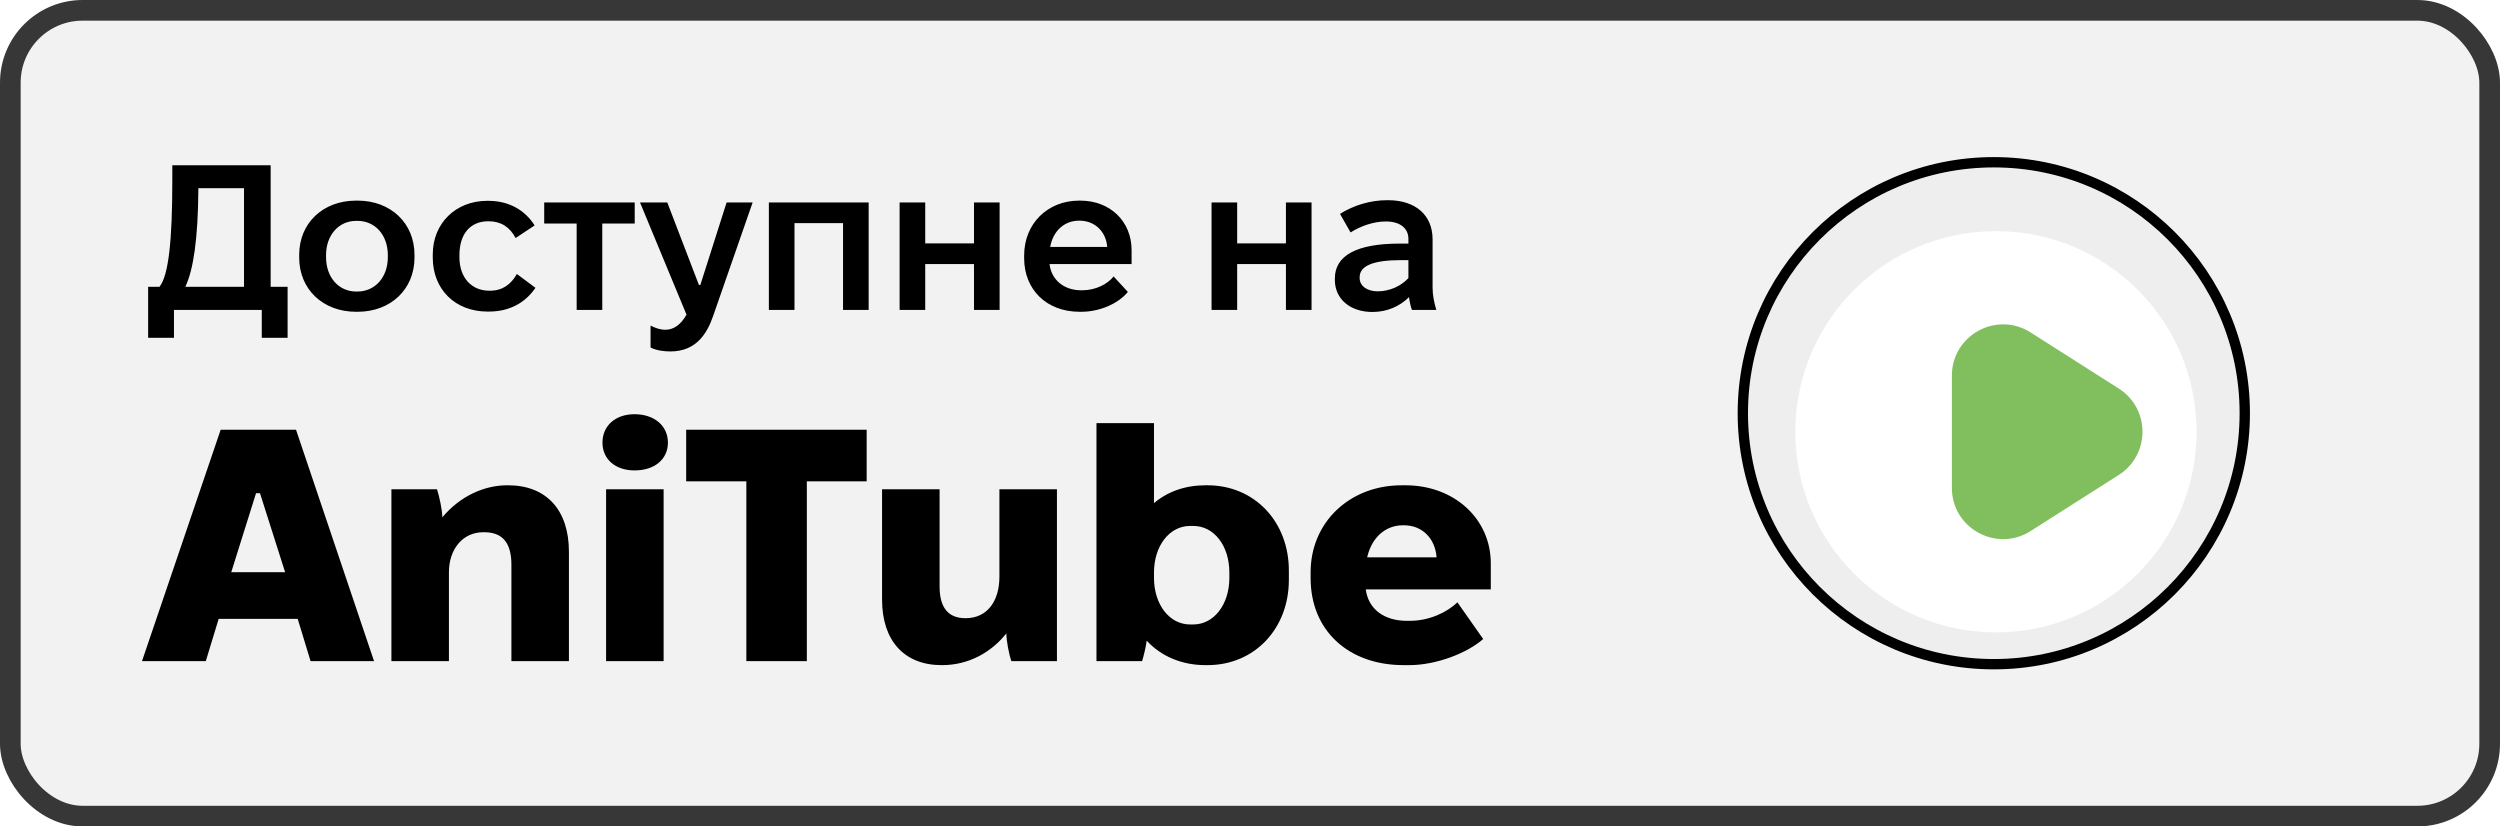 <svg width="121" height="40" viewBox="0 0 121 40" fill="none" xmlns="http://www.w3.org/2000/svg">
<rect x="0.5" y="0.5" width="120" height="39" rx="3.5" fill="#F2F2F2"/>
<rect x="0.5" y="0.5" width="120" height="39" rx="3.5" stroke="#373737"/>
<path d="M7.17 16.35V13.88H7.72C8.16 13.33 8.34 11.64 8.34 8.73V8H13.1V13.88H13.92V16.35H12.67V15H8.42V16.35H7.17ZM11.81 13.88V9.11H9.6V9.22C9.58 11.53 9.37 13.04 8.97 13.88H11.81ZM17.231 15.09C15.631 15.09 14.481 14 14.481 12.47V12.33C14.481 10.8 15.631 9.71 17.231 9.71H17.311C18.911 9.71 20.061 10.8 20.061 12.33V12.47C20.061 14 18.911 15.09 17.311 15.09H17.231ZM17.241 14.11H17.301C18.151 14.11 18.771 13.42 18.771 12.45V12.35C18.771 11.38 18.161 10.69 17.301 10.69H17.241C16.391 10.69 15.781 11.38 15.781 12.35V12.45C15.781 13.42 16.391 14.11 17.241 14.11ZM23.596 15.08C22.026 15.08 20.946 14 20.946 12.47V12.31C20.946 10.8 22.066 9.72 23.576 9.72H23.636C24.646 9.72 25.416 10.18 25.876 10.91L24.956 11.52C24.676 10.99 24.246 10.71 23.656 10.71H23.626C22.766 10.71 22.236 11.32 22.236 12.35V12.45C22.236 13.44 22.826 14.07 23.676 14.07H23.726C24.326 14.07 24.746 13.75 25.016 13.26L25.916 13.93C25.436 14.64 24.676 15.08 23.666 15.08H23.596ZM27.91 15V10.82H26.34V9.8H30.72V10.82H29.15V15H27.91ZM32.447 17.01C32.167 17.01 31.777 16.97 31.487 16.82V15.76C31.727 15.88 31.957 15.96 32.207 15.96C32.627 15.96 32.967 15.69 33.227 15.23L30.977 9.8H32.297L33.827 13.79H33.897L35.167 9.8H36.427L34.517 15.29C34.227 16.13 33.707 17.01 32.447 17.01ZM37.213 15V9.8H42.043V15H40.803V10.8H38.453V15H37.213ZM43.541 15V9.8H44.781V11.78H47.141V9.8H48.381V15H47.141V12.78H44.781V15H43.541ZM52.249 15.09C50.669 15.09 49.569 14.03 49.569 12.5V12.36C49.569 10.83 50.699 9.71 52.229 9.71H52.289C53.729 9.71 54.769 10.71 54.769 12.11V12.78H50.799V12.79C50.889 13.54 51.489 14.05 52.329 14.05H52.379C53.019 14.05 53.599 13.76 53.899 13.38L54.589 14.13C54.099 14.72 53.199 15.09 52.339 15.09H52.249ZM50.829 11.95H53.589C53.529 11.21 52.999 10.68 52.239 10.68H52.229C51.509 10.68 50.969 11.18 50.829 11.95ZM58.639 15V9.8H59.879V11.78H62.239V9.8H63.479V15H62.239V12.78H59.879V15H58.639ZM66.427 15.1C65.347 15.1 64.607 14.47 64.607 13.55V13.48C64.607 12.37 65.657 11.79 67.747 11.79H68.167V11.56C68.167 11.06 67.777 10.72 67.087 10.72H67.057C66.517 10.72 65.887 10.92 65.367 11.25L64.857 10.35C65.497 9.95 66.297 9.69 67.127 9.69H67.187C68.507 9.69 69.337 10.41 69.337 11.58V13.93C69.337 14.29 69.417 14.66 69.517 15H68.337C68.277 14.84 68.227 14.61 68.197 14.38C67.757 14.82 67.137 15.1 66.427 15.1ZM66.677 14.1C67.257 14.1 67.807 13.85 68.167 13.46V12.59H67.817C66.447 12.59 65.807 12.87 65.807 13.42V13.46C65.807 13.83 66.157 14.1 66.677 14.1ZM6.872 32L10.68 20.8H14.328L18.104 32H15.032L14.408 29.952H10.584L9.96 32H6.872ZM11.192 27.696H13.8L12.584 23.872H12.392L11.192 27.696ZM18.944 32V23.68H21.152C21.264 24.032 21.408 24.688 21.408 25.04C22.288 23.984 23.472 23.488 24.544 23.488H24.592C26.448 23.488 27.536 24.688 27.536 26.704V32H24.752V27.328C24.752 26.272 24.32 25.76 23.44 25.76H23.392C22.384 25.76 21.728 26.592 21.728 27.696V32H18.944ZM30.711 22.768C29.783 22.768 29.159 22.224 29.159 21.424C29.159 20.608 29.783 20.048 30.711 20.048C31.671 20.048 32.327 20.608 32.327 21.424C32.327 22.224 31.687 22.768 30.711 22.768ZM29.335 32V23.68H32.119V32H29.335ZM36.123 32V23.296H33.211V20.8H41.947V23.296H39.051V32H36.123ZM45.572 32.192C43.764 32.192 42.692 31.008 42.692 29.024V23.68H45.476V28.384C45.476 29.408 45.892 29.92 46.724 29.92H46.74C47.764 29.92 48.372 29.12 48.372 27.904V23.68H51.156V32H48.948C48.836 31.664 48.708 31.024 48.708 30.656C47.972 31.584 46.868 32.192 45.604 32.192H45.572ZM58.333 32.192C57.197 32.192 56.189 31.76 55.501 31.008C55.453 31.344 55.357 31.744 55.277 32H53.069V20.48H55.853V24.352C56.509 23.792 57.373 23.488 58.333 23.488H58.445C60.717 23.488 62.381 25.248 62.381 27.616V28.064C62.381 30.432 60.717 32.192 58.445 32.192H58.333ZM57.597 30.224H57.757C58.749 30.224 59.501 29.264 59.501 27.968V27.712C59.501 26.416 58.765 25.456 57.757 25.456H57.597C56.605 25.456 55.853 26.416 55.853 27.712V27.968C55.853 29.264 56.605 30.224 57.597 30.224ZM67.93 32.192C65.274 32.192 63.434 30.528 63.434 27.984V27.696C63.434 25.28 65.322 23.488 67.834 23.488H68.026C70.394 23.488 72.154 25.12 72.154 27.264V28.528H66.106V28.544C66.234 29.488 67.002 30.048 68.09 30.048H68.234C69.162 30.048 70.026 29.648 70.538 29.152L71.786 30.928C70.986 31.632 69.482 32.192 68.218 32.192H67.93ZM66.17 26.976H69.53C69.466 26.08 68.858 25.424 67.946 25.424H67.898C67.066 25.424 66.394 26 66.17 26.976Z" fill="black"/>
<g clip-path="url(#clip0_1133_158)">
<path d="M108.647 20C108.647 26.708 103.209 32.147 96.5 32.147C89.792 32.147 84.353 26.708 84.353 20C84.353 13.292 89.792 7.853 96.5 7.853C103.209 7.853 108.647 13.292 108.647 20Z" fill="#EEEEEE" stroke="black" stroke-width="0.5"/>
<g filter="url(#filter0_d_1133_158)">
<path d="M96.603 29.607C101.966 29.607 106.314 25.26 106.314 19.897C106.314 14.534 101.966 10.186 96.603 10.186C91.24 10.186 86.893 14.534 86.893 19.897C86.893 25.26 91.24 29.607 96.603 29.607Z" fill="white"/>
</g>
<g filter="url(#filter1_i_1133_158)">
<path d="M96.281 24.703C94.631 25.754 92.471 24.568 92.471 22.612V17.182C92.471 15.225 94.631 14.04 96.281 15.09L100.547 17.805C102.078 18.779 102.078 21.014 100.547 21.988L96.281 24.703Z" fill="#81BE5D"/>
</g>
</g>
<defs>
<filter id="filter0_d_1133_158" x="82.893" y="7.186" width="27.422" height="27.422" filterUnits="userSpaceOnUse" color-interpolation-filters="sRGB">
<feFlood flood-opacity="0" result="BackgroundImageFix"/>
<feColorMatrix in="SourceAlpha" type="matrix" values="0 0 0 0 0 0 0 0 0 0 0 0 0 0 0 0 0 0 127 0" result="hardAlpha"/>
<feOffset dy="1"/>
<feGaussianBlur stdDeviation="2"/>
<feComposite in2="hardAlpha" operator="out"/>
<feColorMatrix type="matrix" values="0 0 0 0 0 0 0 0 0 0 0 0 0 0 0 0 0 0 0.25 0"/>
<feBlend mode="normal" in2="BackgroundImageFix" result="effect1_dropShadow_1133_158"/>
<feBlend mode="normal" in="SourceGraphic" in2="effect1_dropShadow_1133_158" result="shape"/>
</filter>
<filter id="filter1_i_1133_158" x="92.471" y="14.698" width="11.225" height="11.396" filterUnits="userSpaceOnUse" color-interpolation-filters="sRGB">
<feFlood flood-opacity="0" result="BackgroundImageFix"/>
<feBlend mode="normal" in="SourceGraphic" in2="BackgroundImageFix" result="shape"/>
<feColorMatrix in="SourceAlpha" type="matrix" values="0 0 0 0 0 0 0 0 0 0 0 0 0 0 0 0 0 0 127 0" result="hardAlpha"/>
<feOffset dx="2" dy="1"/>
<feGaussianBlur stdDeviation="2"/>
<feComposite in2="hardAlpha" operator="arithmetic" k2="-1" k3="1"/>
<feColorMatrix type="matrix" values="0 0 0 0 0 0 0 0 0 0 0 0 0 0 0 0 0 0 0.25 0"/>
<feBlend mode="normal" in2="shape" result="effect1_innerShadow_1133_158"/>
</filter>
<clipPath id="clip0_1133_158">
<rect width="25" height="25" fill="white" transform="translate(84 7.5)"/>
</clipPath>
</defs>
</svg>
